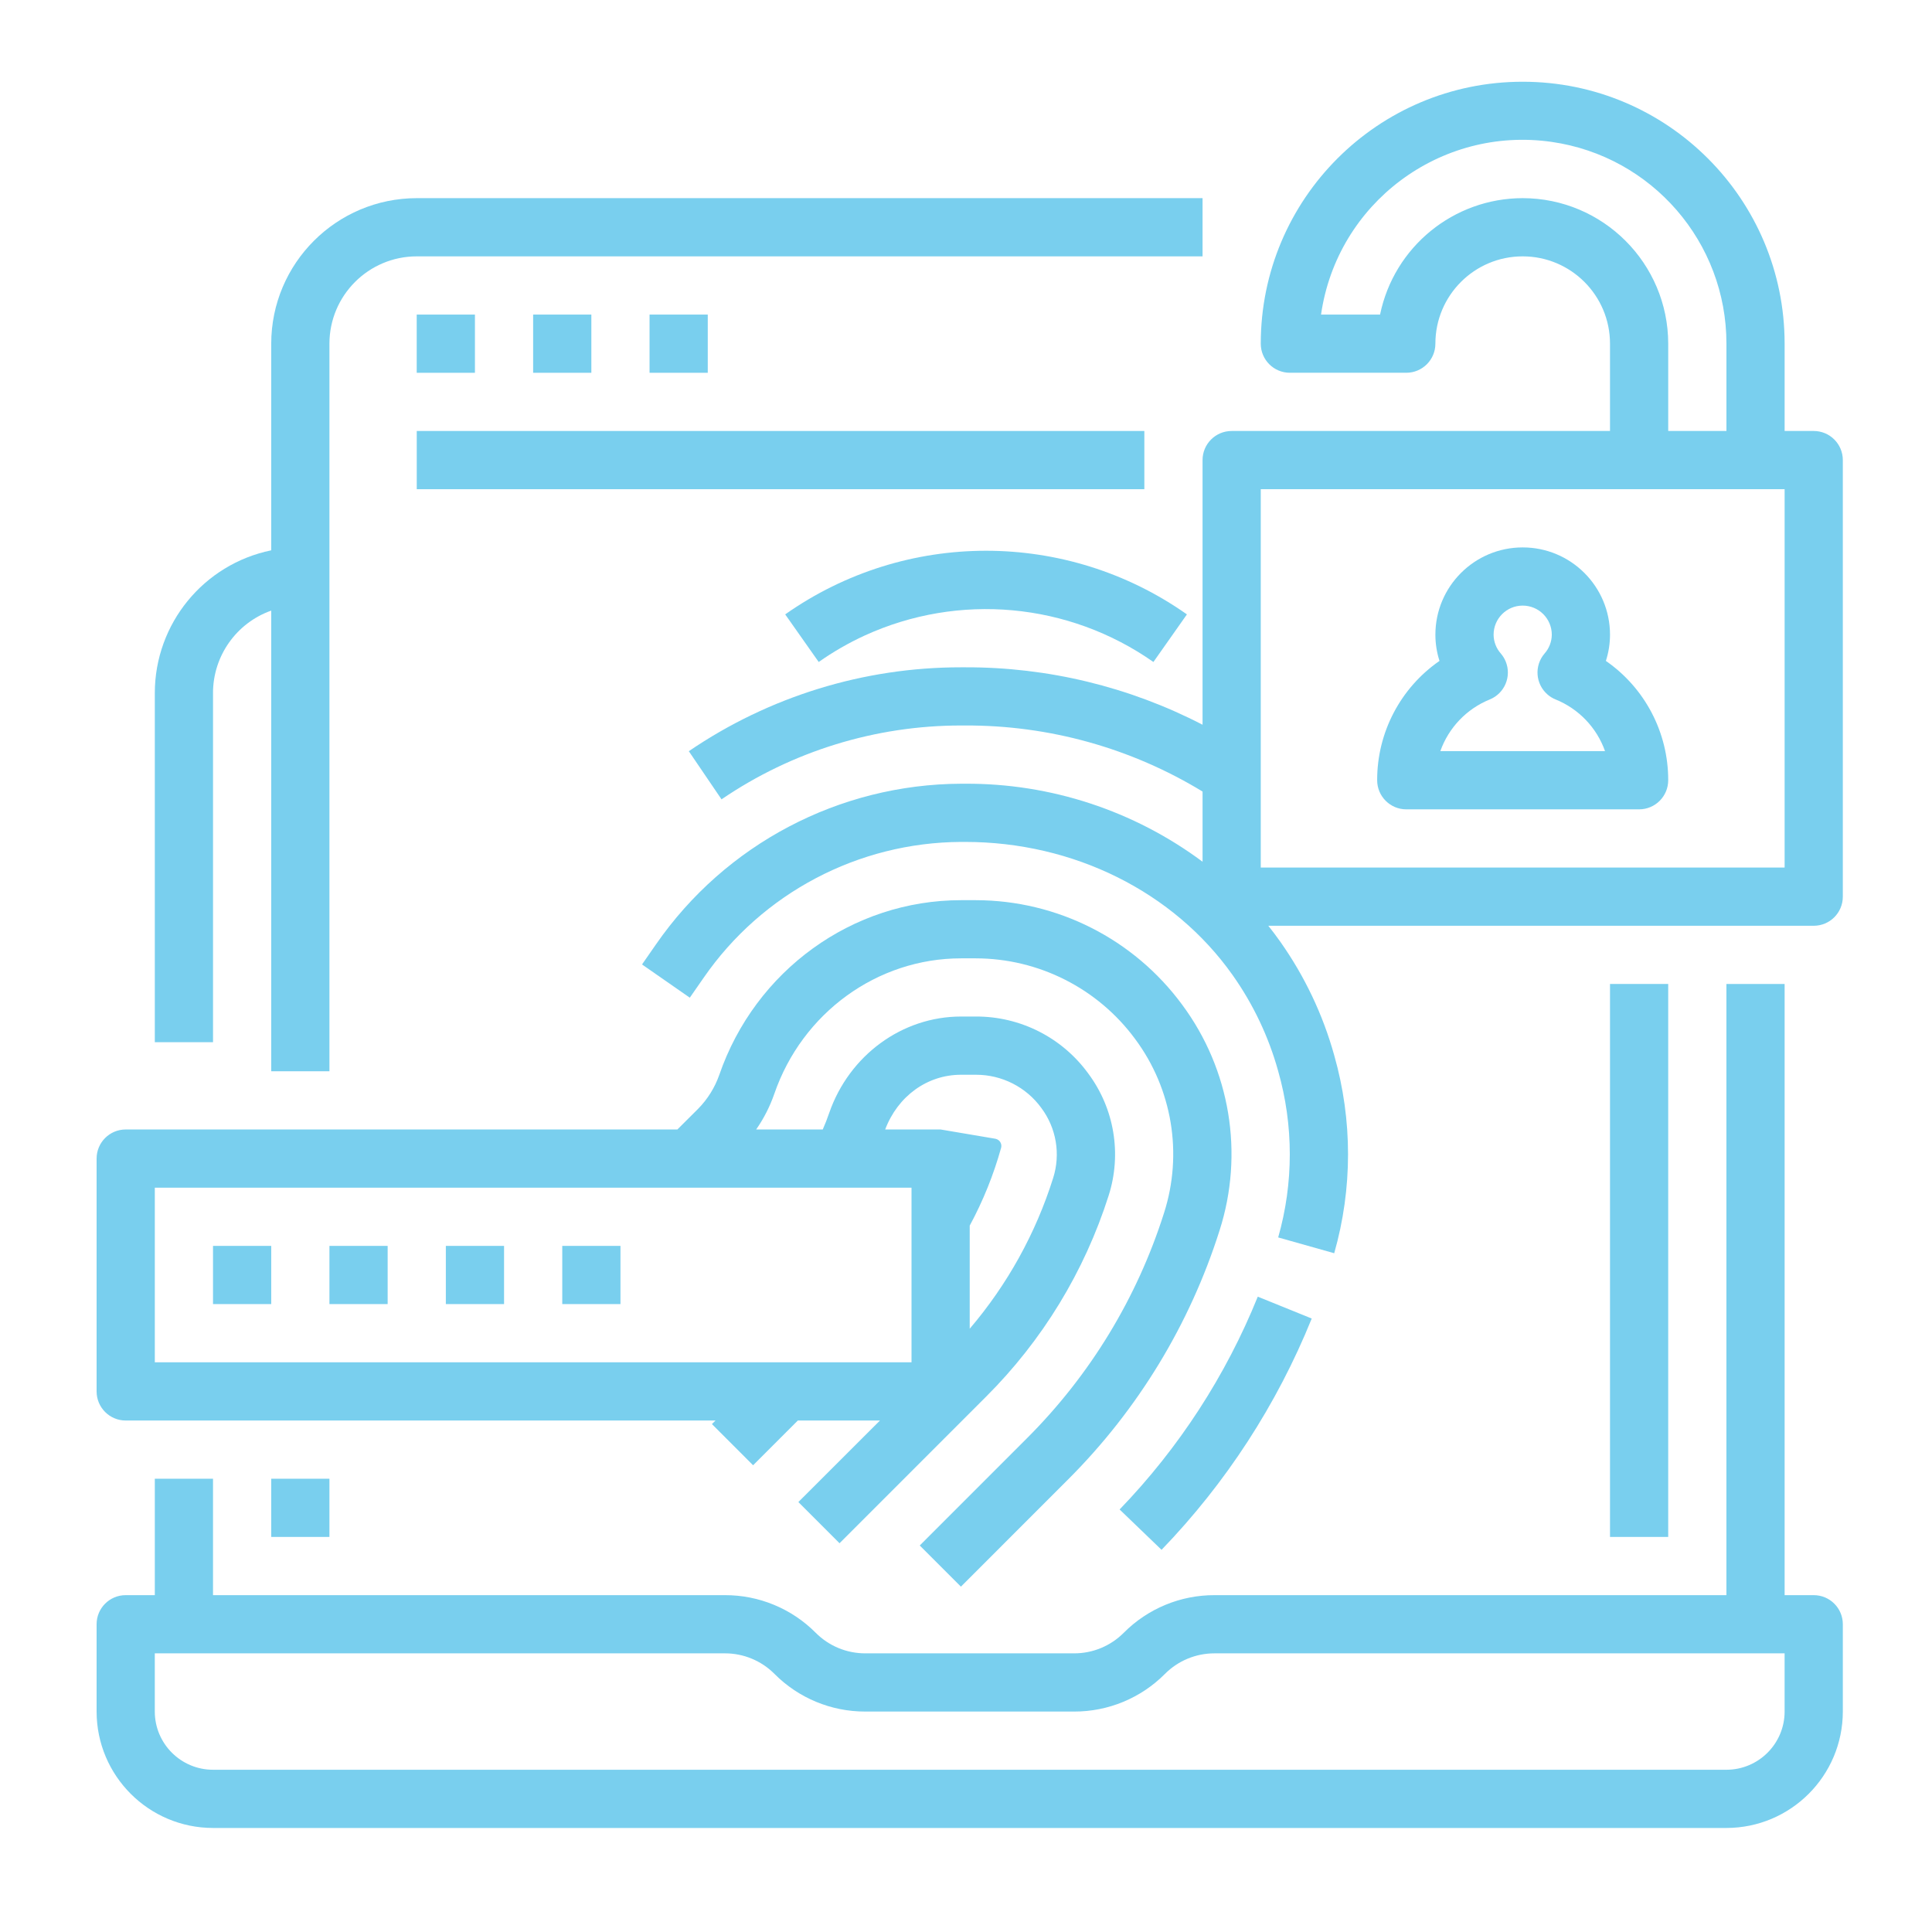 <?xml version="1.0" encoding="utf-8"?>
<!-- Generator: Adobe Illustrator 15.0.0, SVG Export Plug-In  -->
<!DOCTYPE svg PUBLIC "-//W3C//DTD SVG 1.1//EN" "http://www.w3.org/Graphics/SVG/1.1/DTD/svg11.dtd">
<svg version="1.1"
	 xmlns="http://www.w3.org/2000/svg" xmlns:xlink="http://www.w3.org/1999/xlink" xmlns:a="http://ns.adobe.com/AdobeSVGViewerExtensions/3.0/"
	 x="0px" y="0px" width="130px" height="130px" viewBox="-6.5 -5.5 130 130" enable-background="new -6.5 -5.5 130 130"
	 xml:space="preserve">
<defs>
</defs>
<path fill="#79cfee" d="M7.833,41.125c0.003-2.489,1.572-4.706,3.917-5.539v30.997h3.917V17.625
	c0.003-3.243,2.631-5.872,5.875-5.875h52.875V7.833H21.542c-5.406,0.006-9.786,4.387-9.792,9.792V31.53
	c-4.556,0.937-7.827,4.944-7.833,9.595v23.501h3.917V41.125z"/>
<path fill="#79cfee" d="M115.541,101.834h-1.958V60.709h-3.916v41.125H75.228c-2.293-0.007-4.494,0.904-6.111,2.53
	c-0.887,0.891-2.089,1.39-3.344,1.386H51.728c-1.255,0.004-2.458-0.495-3.343-1.386c-1.618-1.626-3.818-2.537-6.113-2.53H7.833
	v-7.833H3.917v7.833H1.958c-1.082,0-1.958,0.876-1.958,1.957v5.876c0.005,4.324,3.509,7.828,7.833,7.833h101.834
	c4.324-0.005,7.828-3.509,7.833-7.833v-5.876C117.5,102.71,116.624,101.834,115.541,101.834z M113.583,109.667
	c-0.003,2.162-1.754,3.913-3.916,3.916H7.833c-2.162-0.003-3.914-1.754-3.917-3.916v-3.917h38.355
	c1.255-0.004,2.458,0.495,3.344,1.385c1.615,1.625,3.813,2.536,6.104,2.532H65.78c2.291,0.004,4.488-0.907,6.105-2.532
	c0.883-0.889,2.088-1.389,3.342-1.385h38.355V109.667z"/>
<path fill="#79cfee" d="M101.834,60.709h3.916v37.208h-3.916V60.709z"/>
<path fill="#79cfee" d="M11.75,94.001h3.917v3.916H11.75V94.001z"/>
<path fill="#79cfee" d="M21.54,15.667h3.917v3.917H21.54V15.667z"/>
<path fill="#79cfee" d="M29.374,15.667h3.917v3.917h-3.917V15.667z"/>
<path fill="#79cfee" d="M37.207,15.667h3.917v3.917h-3.917V15.667z"/>
<path fill="#79cfee" d="M21.542,23.5H70.5v3.917H21.542V23.5z"/>
<path fill="#79cfee" d="M51.681,37.264c6.333-2.899,13.728-2.221,19.429,1.78l2.255-3.203c-8.105-5.709-18.925-5.709-27.031,0
	l2.255,3.203C49.563,38.358,50.599,37.762,51.681,37.264L51.681,37.264z"/>
<path fill="#79cfee" d="M71.658,98.784c4.334-4.492,7.764-9.775,10.105-15.563l-3.63-1.471c-2.153,5.324-5.309,10.186-9.297,14.319
	L71.658,98.784z"/>
<path fill="#79cfee" d="M115.541,23.5h-1.958v-5.875C113.583,7.89,105.692,0,95.958,0S78.334,7.89,78.334,17.625
	c0,1.082,0.876,1.958,1.958,1.958h7.833c1.081,0,1.959-0.876,1.959-1.958c0-3.245,2.629-5.875,5.874-5.875s5.876,2.63,5.876,5.875
	V23.5H76.375c-1.082,0-1.958,0.877-1.958,1.958v17.808c-4.938-2.557-10.42-3.883-15.98-3.864h-0.274
	c-6.534-0.005-12.917,1.964-18.314,5.645l2.201,3.239c4.749-3.239,10.365-4.971,16.113-4.969h0.274
	c5.636-0.025,11.167,1.513,15.98,4.445v4.722c-4.616-3.436-10.224-5.278-15.978-5.249h-0.274
	c-8.197,0.034-15.859,4.069-20.525,10.809l-0.94,1.352l3.215,2.236l0.938-1.35c3.933-5.688,10.396-9.098,17.312-9.131h0.274
	c7.304,0,14.035,3.352,18.002,8.962c1.387,1.963,2.425,4.148,3.066,6.463c1.041,3.656,1.041,7.531-0.001,11.188l3.77,1.063
	c1.24-4.352,1.24-8.963,0.001-13.315c-0.763-2.742-1.993-5.332-3.636-7.656c-0.256-0.363-0.524-0.717-0.799-1.063h36.698
	c1.083,0,1.959-0.875,1.959-1.958V25.458C117.5,24.377,116.624,23.5,115.541,23.5L115.541,23.5z M95.958,7.833
	c-4.65,0.005-8.659,3.277-9.596,7.833H82.39c1.078-7.493,8.025-12.695,15.52-11.618c6.751,0.971,11.761,6.757,11.758,13.576V23.5
	h-3.917v-5.875C105.743,12.22,101.364,7.84,95.958,7.833L95.958,7.833z M113.583,52.874H78.334V27.417h35.249V52.874z"/>
<path fill="#79cfee" d="M101.556,38.971c0.185-0.569,0.277-1.164,0.278-1.762c0-3.245-2.631-5.875-5.876-5.875
	s-5.874,2.63-5.874,5.875c0,0.599,0.094,1.193,0.276,1.762c-2.633,1.824-4.2,4.826-4.194,8.029c0,1.082,0.878,1.959,1.959,1.959
	h15.666c1.082,0,1.959-0.877,1.959-1.959C105.757,43.797,104.188,40.795,101.556,38.971z M90.417,45.041
	c0.562-1.581,1.772-2.846,3.327-3.476c1.001-0.409,1.481-1.552,1.072-2.553c-0.08-0.195-0.191-0.377-0.33-0.539
	c-0.309-0.349-0.482-0.798-0.485-1.265c0-1.082,0.876-1.958,1.957-1.958c1.082,0,1.959,0.876,1.959,1.958
	c-0.004,0.467-0.177,0.917-0.486,1.266c-0.707,0.82-0.615,2.056,0.204,2.762c0.16,0.139,0.342,0.25,0.538,0.329
	c1.555,0.63,2.766,1.895,3.326,3.476H90.417z"/>
<path fill="#79cfee" d="M1.958,90.084h39.687l-0.241,0.239l2.77,2.771l3.011-3.011h5.526l-5.491,5.487l2.77,2.771l9.846-9.847
	c3.801-3.787,6.635-8.433,8.262-13.546c0.894-2.795,0.385-5.849-1.364-8.204c-1.758-2.427-4.577-3.857-7.573-3.844h-0.998
	c-3.952,0-7.513,2.599-8.864,6.477c-0.132,0.389-0.277,0.76-0.438,1.122h-4.48c0.515-0.739,0.925-1.546,1.22-2.396
	c1.88-5.454,6.929-9.118,12.562-9.118h0.998c4.231,0.007,8.209,2.02,10.718,5.425c2.5,3.361,3.224,7.722,1.945,11.71
	c-1.812,5.713-4.97,10.907-9.21,15.144l-7.226,7.228l2.77,2.77l7.226-7.227c4.683-4.682,8.173-10.421,10.175-16.733
	c1.661-5.178,0.724-10.839-2.52-15.205c-3.249-4.411-8.398-7.019-13.878-7.026h-0.998c-7.303,0-13.839,4.724-16.265,11.757
	c-0.302,0.86-0.791,1.642-1.432,2.29L39.08,70.5H1.958C0.877,70.5,0,71.377,0,72.459v15.666C0,89.206,0.877,90.084,1.958,90.084
	L1.958,90.084z M58.162,66.818h0.999c1.746-0.007,3.39,0.827,4.412,2.24c1.007,1.352,1.301,3.104,0.791,4.708
	c-1.171,3.724-3.081,7.172-5.614,10.141v-6.937c0.898-1.661,1.607-3.418,2.113-5.237c0.07-0.261-0.086-0.53-0.347-0.599
	c-0.015-0.005-0.029-0.008-0.044-0.011L56.792,70.5h-3.73C53.908,68.26,55.891,66.818,58.162,66.818L58.162,66.818z M3.917,74.416
	h50.917v11.75H3.917V74.416z"/>
<path fill="#79cfee" d="M7.833,78.333h3.917v3.916H7.833V78.333z"/>
<path fill="#79cfee" d="M15.667,78.333h3.917v3.916h-3.917V78.333z"/>
<path fill="#79cfee" d="M23.5,78.333h3.917v3.916H23.5V78.333z"/>
<path fill="#79cfee" d="M31.333,78.333h3.917v3.916h-3.917V78.333z"/>
</svg>
